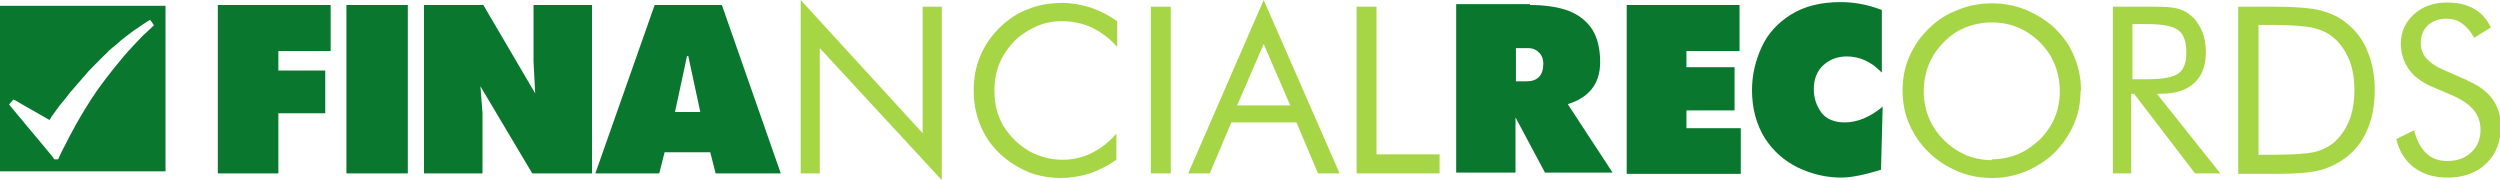 <?xml version="1.0" encoding="UTF-8"?>
<!DOCTYPE svg PUBLIC "-//W3C//DTD SVG 1.1//EN" "http://www.w3.org/Graphics/SVG/1.1/DTD/svg11.dtd">
<!-- Creator: CorelDRAW Home & Student X6 -->
<svg xmlns="http://www.w3.org/2000/svg" xml:space="preserve" width="6.54in" height="0.47in" version="1.1" style="shape-rendering:geometricPrecision; text-rendering:geometricPrecision; image-rendering:optimizeQuality; fill-rule:evenodd; clip-rule:evenodd"
viewBox="0 0 6026 433"
 xmlns:xlink="http://www.w3.org/1999/xlink">
 <defs>
  <style type="text/css">
   <![CDATA[
    .fil2 {fill:#09782E}
    .fil0 {fill:#09782E;fill-rule:nonzero}
    .fil1 {fill:#A6D645;fill-rule:nonzero}
   ]]>
  </style>
 </defs>
 <g id="Layer_x0020_1">
  <g id="_233578192">
   <path class="fil0" d="M525 418l0 -406 272 0 0 111 -126 0 0 47 113 0 0 103 -113 0 0 145 -146 0zm310 0l0 -406 148 0 0 406 -148 0zm323 -210l5 64 0 146 -141 0 0 -406 143 0 125 213 -4 -76 0 -137 141 0 0 406 -144 0 -125 -210zm277 210l143 -406 162 0 142 406 -157 0 -13 -51 -110 0 -13 51 -155 0zm253 -148l-29 -135 -3 0 -29 135 61 0zm2000 -258c37,0 68,5 93,14 25,10 44,25 57,45 13,21 19,47 19,79 0,51 -26,85 -78,101l108 165 -163 0 -71 -133 0 133 -143 0 0 -406 178 0zm-34 184l25 0c27,0 41,-14 41,-43 0,-10 -3,-19 -10,-26 -7,-7 -15,-11 -26,-11l-30 0 0 80zm267 222l0 -406 272 0 0 111 -128 0 0 39 116 0 0 104 -116 0 0 43 131 0 0 110 -274 0zm531 -282c-23,0 -41,7 -57,21 -15,14 -23,33 -23,58 0,21 6,39 18,56 12,16 31,24 57,24 30,0 61,-13 91,-38l-4 152c-41,13 -73,19 -96,19 -36,0 -70,-8 -104,-24 -33,-16 -60,-40 -80,-71 -20,-32 -31,-71 -31,-116 0,-36 8,-70 23,-103 15,-33 39,-59 71,-79 32,-20 72,-30 120,-30 32,0 65,6 99,19l0 151c-25,-26 -53,-39 -85,-39z"/>
   <path class="fil1" d="M1930 418l0 -418 294 321 0 -305 46 0 0 418 -294 -318 0 302 -46 0zm762 -306c-19,-21 -40,-36 -61,-46 -22,-10 -46,-15 -72,-15 -21,0 -42,4 -62,13 -20,9 -38,21 -53,36 -15,16 -27,34 -35,53 -8,20 -12,41 -12,65 0,19 2,36 7,52 5,16 11,30 21,43 16,23 36,40 59,53 24,12 49,19 76,19 26,0 49,-5 71,-16 22,-11 42,-26 60,-47l0 63c-20,14 -41,25 -64,33 -23,7 -47,11 -71,11 -21,0 -42,-3 -62,-9 -20,-6 -39,-16 -57,-28 -29,-20 -52,-45 -67,-75 -15,-30 -23,-62 -23,-98 0,-31 5,-59 16,-84 10,-25 26,-48 47,-69 21,-20 43,-35 68,-44 25,-10 52,-15 82,-15 23,0 46,4 68,11 22,7 43,18 65,33l0 62zm82 306l0 -402 48 0 0 402 -48 0zm272 -312l-64 148 128 0 -64 -148zm0 -106l183 418 -52 0 -52 -123 -157 0 -52 123 -52 0 182 -418zm224 418l0 -402 48 0 0 356 152 0 0 46 -200 0zm1530 -34c22,0 43,-4 63,-12 20,-8 38,-21 54,-36 16,-16 28,-34 36,-53 8,-20 12,-41 12,-63 0,-22 -4,-44 -12,-64 -8,-20 -20,-38 -36,-54 -16,-16 -34,-28 -53,-36 -20,-8 -41,-12 -63,-12 -22,0 -43,4 -63,12 -20,8 -38,20 -53,36 -16,16 -28,34 -36,54 -8,20 -12,42 -12,64 0,22 4,43 12,63 8,20 20,38 36,54 16,16 34,28 54,37 20,8 41,12 63,12zm215 -166c0,29 -5,56 -16,81 -11,25 -26,48 -46,68 -20,20 -44,35 -70,46 -27,11 -54,16 -82,16 -28,0 -56,-5 -82,-16 -26,-11 -50,-26 -70,-46 -21,-20 -36,-43 -47,-68 -11,-25 -16,-52 -16,-81 0,-29 5,-56 16,-81 11,-25 26,-48 47,-68 20,-20 43,-35 70,-45 26,-11 54,-16 82,-16 29,0 56,5 83,16 26,11 50,26 70,45 20,20 36,42 46,68 11,26 16,53 16,82zm78 200l0 -402 94 0c27,0 47,1 59,4 13,3 24,8 33,16 12,9 21,22 28,37 7,16 10,33 10,52 0,33 -9,58 -28,75 -18,17 -45,26 -81,26l-9 0 153 192 -61 0 -147 -192 -7 0 0 192 -47 0zm47 -361l0 134 36 0c37,0 62,-5 75,-14 13,-10 19,-26 19,-50 0,-26 -6,-44 -19,-54 -13,-10 -38,-15 -74,-15l-36 0zm303 316l30 0c49,0 84,-2 103,-6 19,-4 35,-12 48,-22 16,-14 29,-31 38,-53 9,-22 13,-47 13,-75 0,-28 -4,-53 -13,-74 -9,-21 -21,-39 -38,-53 -13,-11 -29,-18 -48,-23 -19,-4 -53,-7 -102,-7l-30 0 0 313zm-48 45l0 -402 77 0c57,0 97,3 121,9 23,6 44,15 61,29 23,18 41,40 52,68 12,28 18,59 18,96 0,36 -6,68 -18,95 -12,28 -29,50 -53,68 -18,13 -38,23 -60,29 -22,6 -57,9 -105,9l-17 0 -77 0zm554 -223c26,11 46,26 59,44 13,18 20,40 20,66 0,37 -12,67 -35,89 -24,23 -55,34 -94,34 -32,0 -58,-8 -80,-24 -21,-16 -36,-39 -43,-69l43 -21c6,24 16,43 29,55 13,13 30,19 51,19 24,0 43,-7 58,-21 15,-14 22,-32 22,-54 0,-18 -5,-34 -16,-47 -10,-13 -26,-24 -47,-34l-49 -21c-27,-11 -47,-25 -60,-43 -13,-18 -20,-39 -20,-63 0,-29 11,-52 32,-71 21,-19 48,-28 81,-28 24,0 45,5 63,15 18,10 31,25 41,45l-40 25c-9,-16 -19,-27 -30,-35 -11,-8 -24,-11 -38,-11 -18,0 -33,6 -44,16 -11,11 -17,25 -17,42 0,14 4,27 13,37 9,10 22,20 41,28l57 25z"/>
  </g>
  <path class="fil2" d="M0 14l399 0 0 399 -399 0 0 -399zm119 275l-65 -37c-3,-2 -20,-12 -22,-12 -2,2 -3,4 -5,6 -2,2 -4,4 -5,6l5 6c13,15 26,32 39,47l31 37c5,6 33,39 34,42l9 0c1,-2 9,-20 11,-23l15 -29c1,-2 2,-4 3,-6l6 -11c10,-19 27,-48 38,-65l7 -11c16,-25 33,-47 51,-70l27 -33c11,-13 46,-51 55,-58l18 -17c-1,-2 -8,-12 -9,-13 -3,1 -15,9 -18,11 -9,6 -14,10 -22,15 -11,8 -20,15 -30,23l-16 14c-2,1 -2,2 -4,3l-8 7c-2,2 -3,2 -4,4 -1,1 -2,2 -4,4 -8,7 -34,34 -42,42l-46 53c-7,10 -16,20 -24,30l-19 26c-1,2 -2,3 -3,5 -1,2 -2,3 -3,5z"/>
 </g>
</svg>
